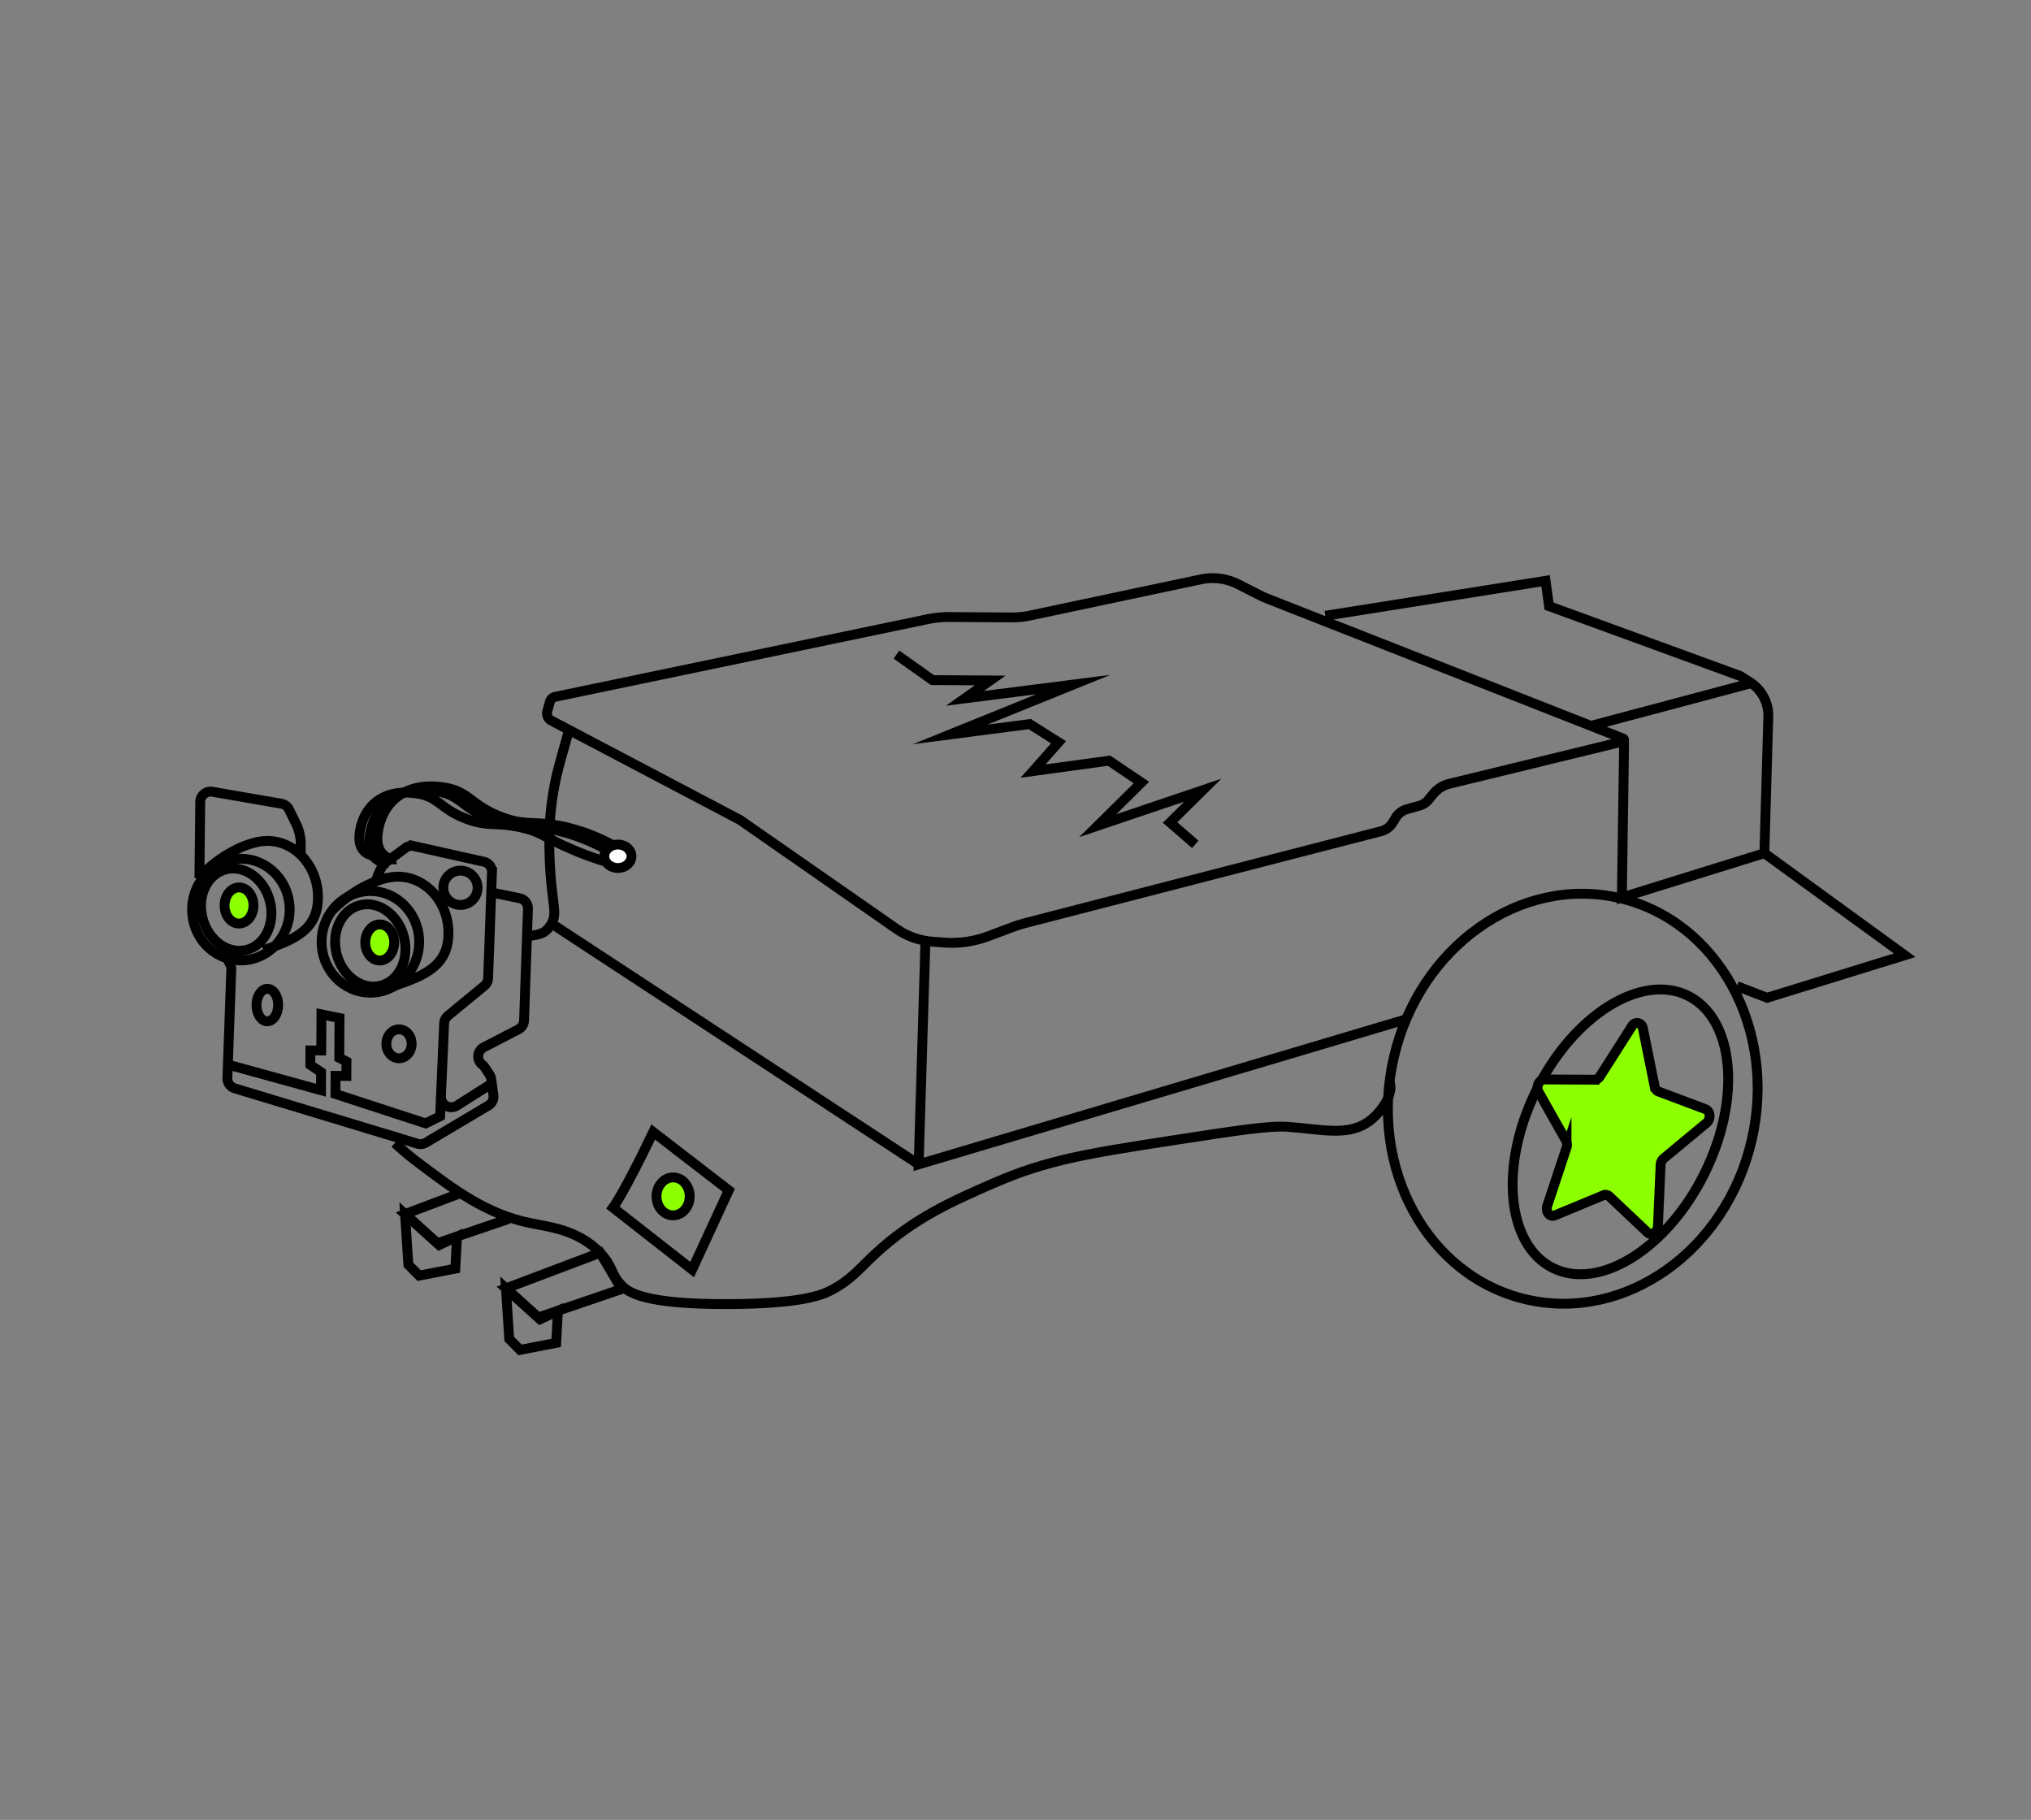 <?xml version="1.0" encoding="UTF-8"?> <svg xmlns="http://www.w3.org/2000/svg" id="Слой_1" data-name="Слой 1" viewBox="0 0 1038 930"><rect x="0" y="0" width="1038" height="930" fill="#808080" stroke="none"/> <defs> <style>.cls-1{fill:none;}.cls-1,.cls-2,.cls-3{stroke:#000;stroke-miterlimit:10;stroke-width:5.03px;}.cls-2{fill:#8cff00;}.cls-3{fill:#fff;}</style> </defs> <path class="cls-1" d="M281.78,368.24,378.22,419l79.83,55.6a37.55,37.55,0,0,0,18.73,6.63l5.89.43A53.23,53.23,0,0,0,505,478.45l12-4.49c2.65-1,5.35-1.83,8.08-2.54L705.9,424.74a9.75,9.75,0,0,0,5.88-4.36l1.47-2.42a10.1,10.1,0,0,1,5.92-4.48l6.18-1.73a9.51,9.51,0,0,0,4.83-3.17l2.25-2.78a15.46,15.46,0,0,1,8.36-5.29l88.57-21.58a.82.82,0,0,0,.11-1.57l-181-71.15c-1.78-.7-3.51-1.48-5.21-2.34l-10.43-5.3a29,29,0,0,0-19.13-2.5l-87.06,18.44a43.64,43.64,0,0,1-9.39,1l-32-.2a54.22,54.22,0,0,0-11.3,1.13L283.75,356.08a3.55,3.55,0,0,0-2.7,2.53l-1.35,4.81A4.2,4.2,0,0,0,281.78,368.24Z"></path> <path class="cls-1" d="M709.87,552.12c3.14,6.31-3.64,15.73-9.36,20.26-11,8.75-24.77,4.66-42.5,3.44-9.55-.66-26.08,1.9-59.14,7-42.42,6.57-63.64,9.86-90.64,21.62C486.92,613.74,467,622.42,447.06,641c-8.19,7.65-12.18,13.06-22.27,18.33-4.2,2.19-14.25,6.87-51.76,7.08-44.24.24-52-6.14-55.35-9.57-5.81-6-4.08-9.51-11-16.69-11.15-11.61-25.88-13.16-35-15-23.11-4.62-39-16.7-58.92-31.75-3.66-2.78-7.34-5.89-10.95-9.25"></path> <ellipse class="cls-1" cx="828.16" cy="578.38" rx="77.66" ry="47.93" transform="translate(-57.87 1063.49) rotate(-63.63)"></ellipse> <ellipse class="cls-1" cx="803.81" cy="561.46" rx="105.28" ry="93.86" transform="translate(75.92 1218.37) rotate(-77)"></ellipse> <polyline class="cls-1" points="458.15 334.5 476.54 347.54 506.09 347.72 493.11 356.88 548.56 349.82 485.61 375.3 526.27 370.01 540.99 379.33 527.98 394.03 566.79 388.72 583.35 399.9 561.05 421.93 614.73 403.79 598 420.31 610.86 431.47"></polyline> <polyline class="cls-1" points="472.96 481.43 469.5 595 719.02 520.76"></polyline> <path class="cls-1" d="M677.36,314.67,789.91,296.8l1.77,12.94,97.67,35.68,4.94,3.13a20.32,20.32,0,0,1,9.45,17.77l-2,69.68-72.85,22.63,1.16-79.4"></path> <polyline class="cls-1" points="887.72 503.95 903.14 509.88 973.45 488.14 901.74 436"></polyline> <line class="cls-1" x1="894.87" y1="349.15" x2="813.47" y2="370.82"></line> <path class="cls-1" d="M333.85,578.48c-15,31.31-20.55,38.66-20.55,38.66l40.44,31.64,18.72-40.52Z"></path> <ellipse class="cls-2" cx="343.98" cy="611.32" rx="9.7" ry="8.48" transform="translate(-269.4 951.61) rotate(-89.65)"></ellipse> <polygon class="cls-1" points="306.7 640.19 258.57 658.37 275.1 673.24 317.67 658.72 306.7 640.19"></polygon> <polygon class="cls-1" points="258.57 658.37 260.26 684.24 265.76 689.81 284.25 686.23 285.13 669.9 276.02 674.17 258.57 658.37"></polygon> <polyline class="cls-1" points="235.46 609.67 207.01 620.42 223.54 635.29 260.03 622.85"></polyline> <polygon class="cls-1" points="207.01 620.42 208.7 646.28 214.21 651.86 232.7 648.28 233.57 631.95 224.46 636.22 207.01 620.42"></polygon> <path class="cls-1" d="M269.81,478.35c6.92-.79,9.35-1.73,12.05-6.39,2.43-4.21,1.25-7.61.11-18.47a221,221,0,0,1-1.19-26.87,147.45,147.45,0,0,1,5.48-37.28l4.5-16.14"></path> <line class="cls-1" x1="281.86" y1="471.96" x2="469.51" y2="595"></line> <path class="cls-1" d="M115.1,488l2.51,4.78a5.25,5.25,0,0,1,.6,2.66l-2,55.45a5.29,5.29,0,0,0,3.76,5.26l93.41,28.3a5.3,5.3,0,0,0,4.24-.52l32-19a5.29,5.29,0,0,0,2.55-5.27l-.65-4.77-.48-3.5a5.4,5.4,0,0,0-.82-2.19l-2.5-3.8a5.28,5.28,0,0,0-1.23-1.31h0a5.3,5.3,0,0,1,.74-8.91L265,526a5.29,5.29,0,0,0,2.83-4.51l2-57.09a5.3,5.3,0,0,0-4.23-5.37l-14.06-2.9"></path> <path class="cls-1" d="M153.61,437.49a5,5,0,0,0,.09-.95l0-5.05A23.42,23.42,0,0,0,151.32,421l-3.66-7.42a5.3,5.3,0,0,0-3.85-2.88l-35.27-6.1a5.3,5.3,0,0,0-6.2,5.35l-.43,38.8"></path> <path class="cls-1" d="M198,441c-.88.25-10.63-.62-9.15-13,.27-2.24,1.41-11.83,9.34-18.42,9-7.43,20.35-5.89,24.05-5.39,13.32,1.8,14,9,29.46,14.95,13.83,5.32,18.16,1.43,35.06,5.75A98.19,98.19,0,0,1,316.23,438"></path> <path class="cls-1" d="M250.88,554,233.5,565a5.31,5.31,0,0,1-8.14-4.71L227,522.94a5.33,5.33,0,0,1,1.93-3.87l18.61-15.31a5.34,5.34,0,0,0,1.93-3.9l1.6-44.12.37-10a5.31,5.31,0,0,0-4.14-5.37l-35.76-8a5.33,5.33,0,0,0-4.31.91l-10.54,7.81c-1.47,1.09-4.39,7.3-4.25,9.12"></path> <ellipse class="cls-1" cx="189.28" cy="481.26" rx="25.97" ry="24.93" transform="translate(-293.11 667.64) rotate(-89.65)"></ellipse> <ellipse class="cls-1" cx="189.27" cy="483.11" rx="17.74" ry="21.24" transform="translate(-116.42 63.86) rotate(-14.7)"></ellipse> <path class="cls-1" d="M170.16,464.82c11.14-11,24.66-16.89,33.26-16.83,14.33.08,25.86,13.06,25.77,29s-11.13,21.38-27.87,26.82"></path> <ellipse class="cls-1" cx="122.61" cy="462.99" rx="25.97" ry="24.93" transform="matrix(0.01, -1, 1, 0.01, -341.11, 582.79)"></ellipse> <ellipse class="cls-1" cx="120.75" cy="464.82" rx="17.74" ry="21.24" transform="translate(-114.02 45.87) rotate(-14.7)"></ellipse> <path class="cls-1" d="M103.48,446.55c11.15-11,24.66-16.89,33.26-16.84,14.33.09,25.86,13.07,25.77,29s-11.13,21.38-27.87,26.82"></path> <ellipse class="cls-2" cx="122.15" cy="462.69" rx="9.23" ry="7.39" transform="translate(-341.27 582.04) rotate(-89.65)"></ellipse> <ellipse class="cls-2" cx="194.07" cy="481.59" rx="9.23" ry="7.39" transform="translate(-288.69 672.74) rotate(-89.65)"></ellipse> <circle class="cls-1" cx="235.33" cy="453.67" r="8.77"></circle> <ellipse class="cls-1" cx="203.91" cy="533.37" rx="7.39" ry="6.46" transform="translate(-330.68 734.05) rotate(-89.65)"></ellipse> <ellipse class="cls-1" cx="136.62" cy="513.57" rx="8.31" ry="5.54" transform="translate(-377.77 647.08) rotate(-89.65)"></ellipse> <polyline class="cls-1" points="225.37 560.29 224.93 570.43 217.52 574.08 171.43 559.03 171.49 549.79 177.03 549.83 177.07 542.44 173.39 540.57 173.51 520.25 164.29 518.35 164.18 536.82 158.64 536.79 158.59 544.17 164.11 547.9 164.06 557.13 116.12 543.92"></polyline> <path class="cls-1" d="M191.7,437.24c-.76.22-9.2-.53-7.92-11.22.23-1.94,1.22-10.23,8.08-15.92,7.74-6.43,17.59-5.1,20.79-4.67,11.52,1.56,12.1,7.79,25.47,12.93,12,4.6,15.7,1.24,30.31,5,9.16,2.35,9.57,4.65,25.48,11.34a159.41,159.41,0,0,0,20.45,7"></path> <path class="cls-1" d="M202.19,439.15c-.88.25-10.64-.62-9.16-13,.27-2.24,1.42-11.82,9.35-18.41,9-7.44,20.35-5.9,24-5.4,13.33,1.81,14,9,29.46,15,13.84,5.32,18.17,1.43,35.06,5.75a98.26,98.26,0,0,1,29.48,13.11"></path> <ellipse class="cls-3" cx="315.77" cy="437.54" rx="6" ry="6.93" transform="translate(-123.66 750.66) rotate(-89.65)"></ellipse> <path class="cls-2" d="M839.65,525.51l6,29.7a3.39,3.39,0,0,0,2,2.59l24,9c2.52,1,2.83,5.09.53,7L850.25,592a4.62,4.62,0,0,0-1.55,3.3l-1.36,31.19c-.14,3.28-3.32,5.22-5.37,3.28l-19.52-18.43a2.7,2.7,0,0,0-3-.54l-24.8,10.28c-2.61,1.08-4.89-1.86-3.85-5l9.82-29.63a4.58,4.58,0,0,0-.28-3.64l-14-24.83c-1.47-2.62.3-6.38,3-6.36l25.59.11a3.34,3.34,0,0,0,2.78-1.7L834,524.46C835.65,521.76,839,522.38,839.65,525.51Z"></path> </svg> 